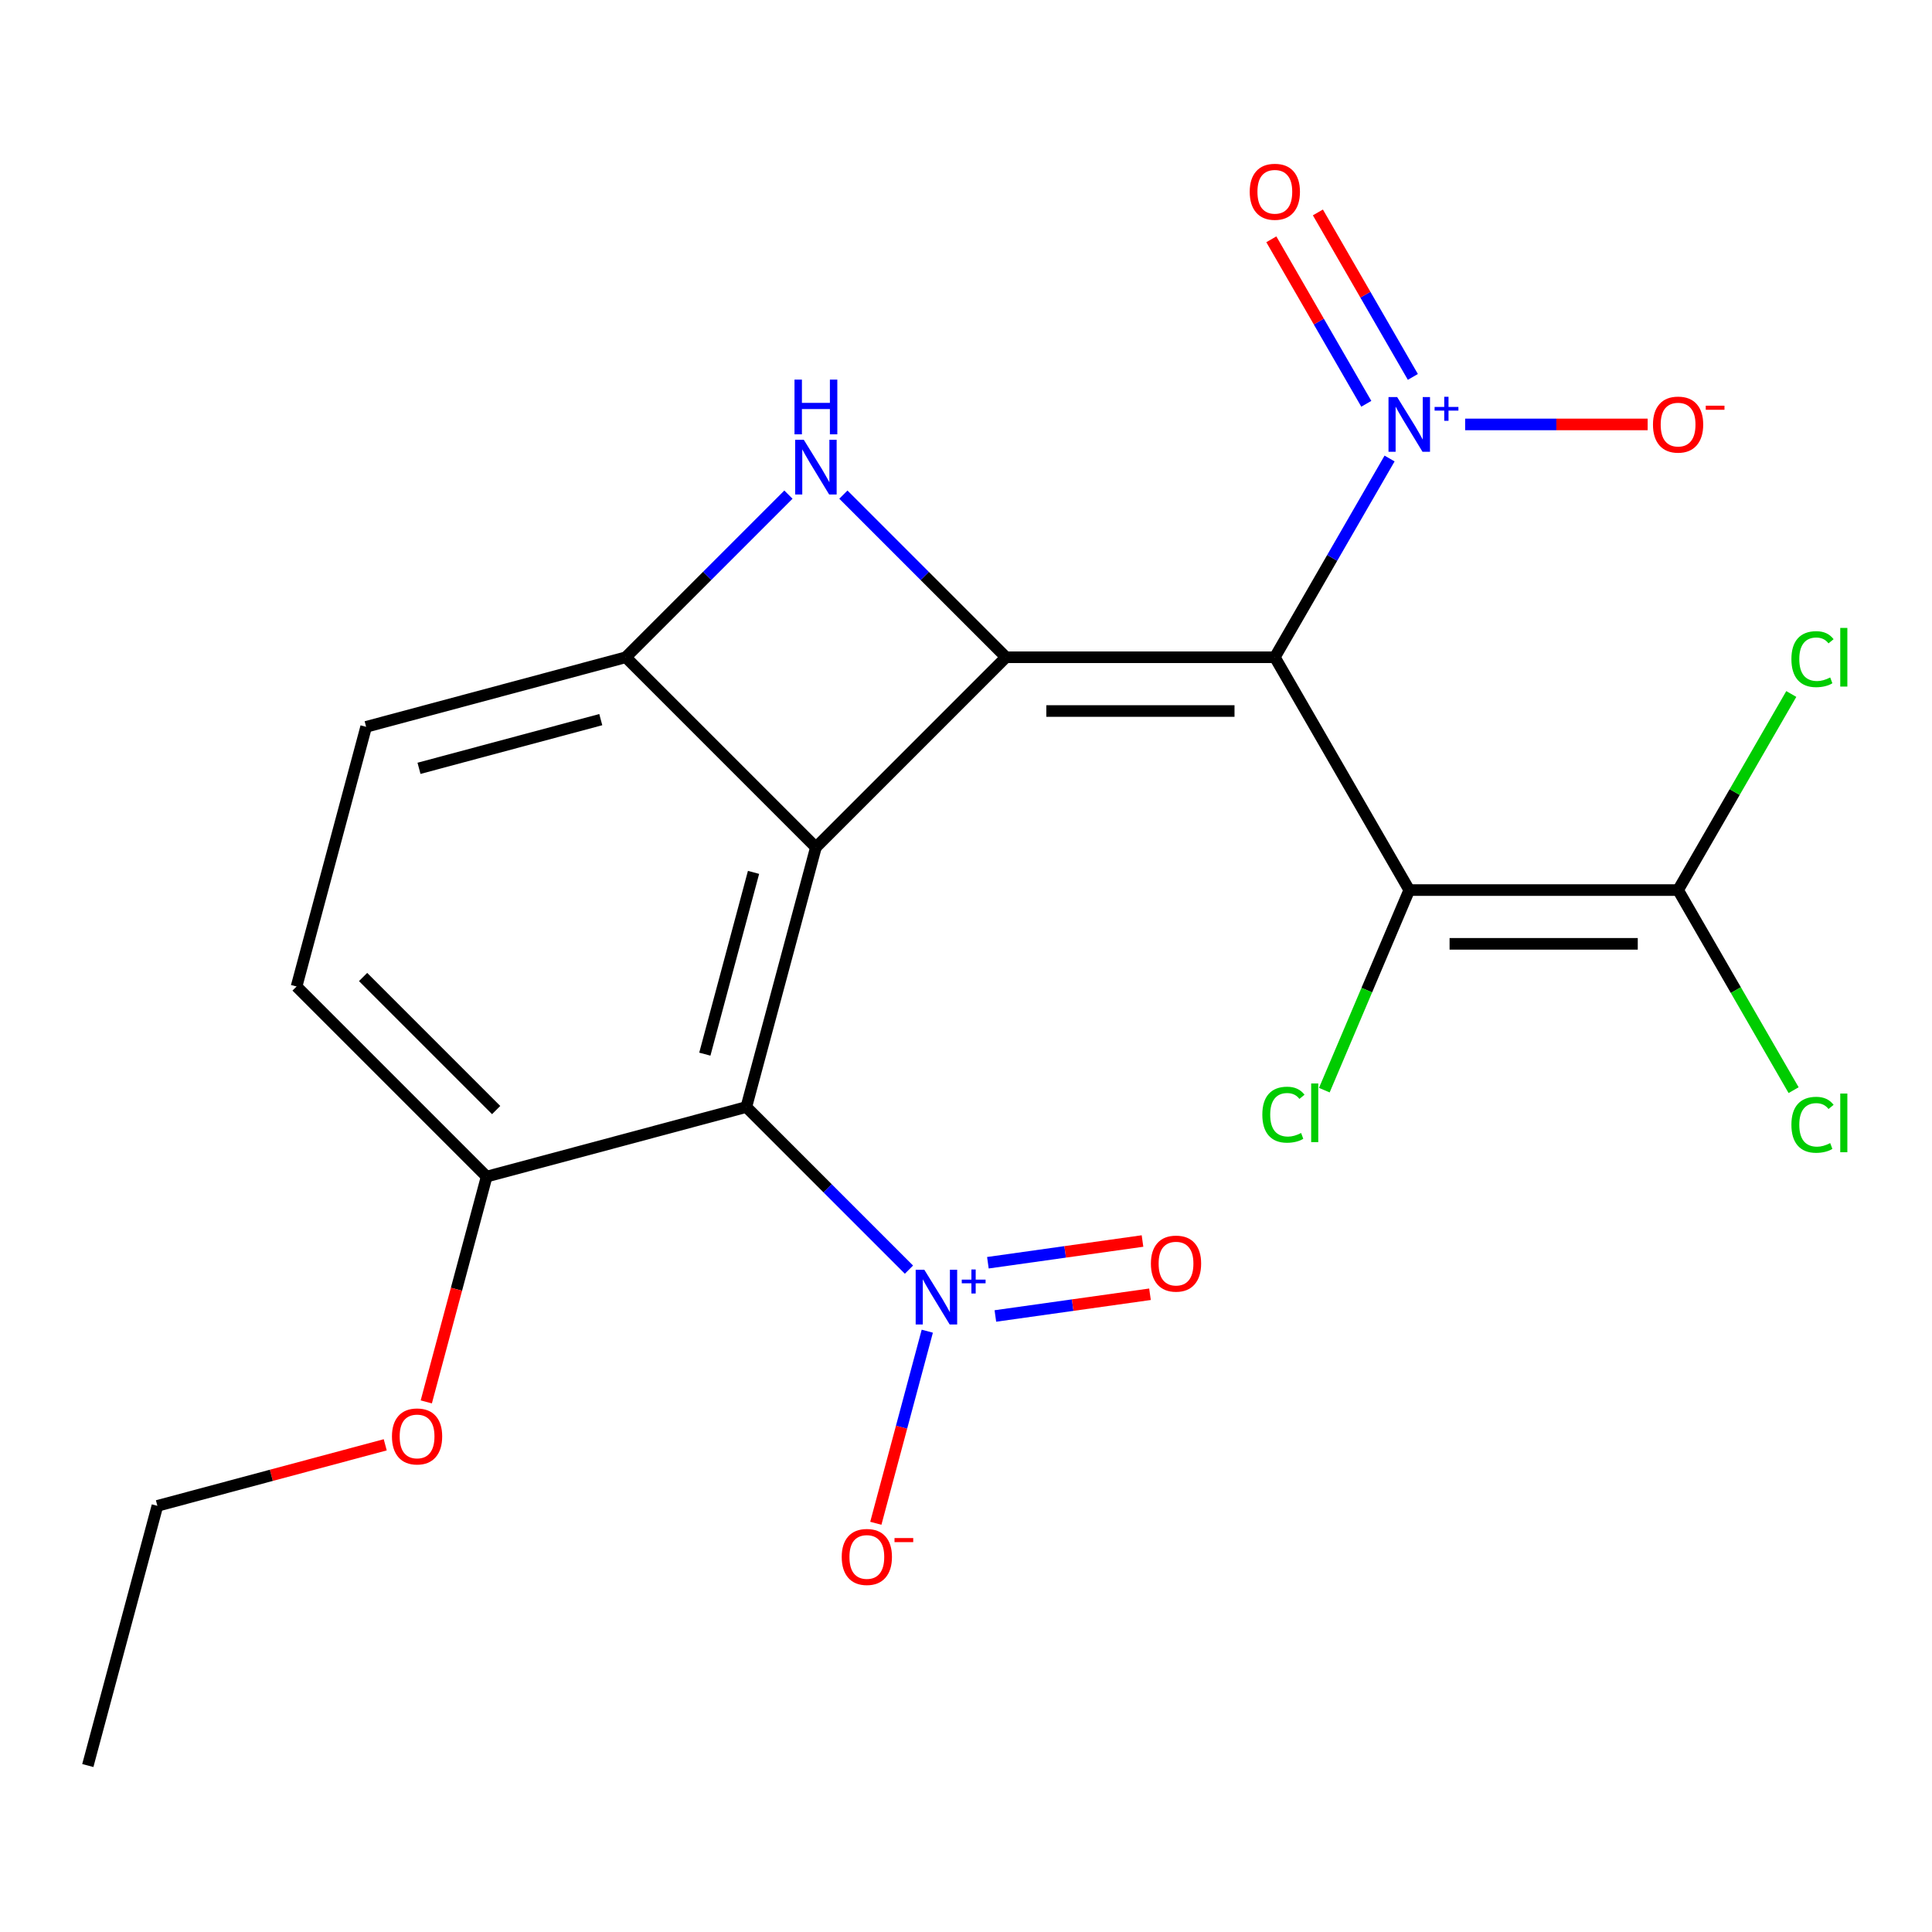 <?xml version='1.0' encoding='iso-8859-1'?>
<svg version='1.1' baseProfile='full'
              xmlns='http://www.w3.org/2000/svg'
                      xmlns:rdkit='http://www.rdkit.org/xml'
                      xmlns:xlink='http://www.w3.org/1999/xlink'
                  xml:space='preserve'
width='1000px' height='1000px' viewBox='0 0 1000 1000'>
<!-- END OF HEADER -->
<rect style='opacity:1.0;fill:#FFFFFF;stroke:none' width='1000' height='1000' x='0' y='0'> </rect>
<path class='bond-0' d='M 659.853,340.192 L 520.705,340.192' style='fill:none;fill-rule:evenodd;stroke:#000000;stroke-width:6px;stroke-linecap:butt;stroke-linejoin:miter;stroke-opacity:1' />
<path class='bond-0' d='M 638.981,368.021 L 541.577,368.021' style='fill:none;fill-rule:evenodd;stroke:#000000;stroke-width:6px;stroke-linecap:butt;stroke-linejoin:miter;stroke-opacity:1' />
<path class='bond-2' d='M 659.853,340.192 L 729.428,460.698' style='fill:none;fill-rule:evenodd;stroke:#000000;stroke-width:6px;stroke-linecap:butt;stroke-linejoin:miter;stroke-opacity:1' />
<path class='bond-5' d='M 659.853,340.192 L 689.549,288.758' style='fill:none;fill-rule:evenodd;stroke:#000000;stroke-width:6px;stroke-linecap:butt;stroke-linejoin:miter;stroke-opacity:1' />
<path class='bond-5' d='M 689.549,288.758 L 719.244,237.324' style='fill:none;fill-rule:evenodd;stroke:#0000FF;stroke-width:6px;stroke-linecap:butt;stroke-linejoin:miter;stroke-opacity:1' />
<path class='bond-1' d='M 520.705,340.192 L 422.312,438.585' style='fill:none;fill-rule:evenodd;stroke:#000000;stroke-width:6px;stroke-linecap:butt;stroke-linejoin:miter;stroke-opacity:1' />
<path class='bond-4' d='M 520.705,340.192 L 478.618,298.105' style='fill:none;fill-rule:evenodd;stroke:#000000;stroke-width:6px;stroke-linecap:butt;stroke-linejoin:miter;stroke-opacity:1' />
<path class='bond-4' d='M 478.618,298.105 L 436.531,256.017' style='fill:none;fill-rule:evenodd;stroke:#0000FF;stroke-width:6px;stroke-linecap:butt;stroke-linejoin:miter;stroke-opacity:1' />
<path class='bond-3' d='M 422.312,438.585 L 386.298,572.992' style='fill:none;fill-rule:evenodd;stroke:#000000;stroke-width:6px;stroke-linecap:butt;stroke-linejoin:miter;stroke-opacity:1' />
<path class='bond-3' d='M 390.028,451.543 L 364.818,545.628' style='fill:none;fill-rule:evenodd;stroke:#000000;stroke-width:6px;stroke-linecap:butt;stroke-linejoin:miter;stroke-opacity:1' />
<path class='bond-22' d='M 422.312,438.585 L 323.919,340.192' style='fill:none;fill-rule:evenodd;stroke:#000000;stroke-width:6px;stroke-linecap:butt;stroke-linejoin:miter;stroke-opacity:1' />
<path class='bond-8' d='M 729.428,460.698 L 868.576,460.698' style='fill:none;fill-rule:evenodd;stroke:#000000;stroke-width:6px;stroke-linecap:butt;stroke-linejoin:miter;stroke-opacity:1' />
<path class='bond-8' d='M 750.3,488.528 L 847.704,488.528' style='fill:none;fill-rule:evenodd;stroke:#000000;stroke-width:6px;stroke-linecap:butt;stroke-linejoin:miter;stroke-opacity:1' />
<path class='bond-15' d='M 729.428,460.698 L 707.448,512.482' style='fill:none;fill-rule:evenodd;stroke:#000000;stroke-width:6px;stroke-linecap:butt;stroke-linejoin:miter;stroke-opacity:1' />
<path class='bond-15' d='M 707.448,512.482 L 685.469,564.266' style='fill:none;fill-rule:evenodd;stroke:#00CC00;stroke-width:6px;stroke-linecap:butt;stroke-linejoin:miter;stroke-opacity:1' />
<path class='bond-6' d='M 386.298,572.992 L 428.385,615.079' style='fill:none;fill-rule:evenodd;stroke:#000000;stroke-width:6px;stroke-linecap:butt;stroke-linejoin:miter;stroke-opacity:1' />
<path class='bond-6' d='M 428.385,615.079 L 470.472,657.166' style='fill:none;fill-rule:evenodd;stroke:#0000FF;stroke-width:6px;stroke-linecap:butt;stroke-linejoin:miter;stroke-opacity:1' />
<path class='bond-9' d='M 386.298,572.992 L 251.89,609.006' style='fill:none;fill-rule:evenodd;stroke:#000000;stroke-width:6px;stroke-linecap:butt;stroke-linejoin:miter;stroke-opacity:1' />
<path class='bond-7' d='M 408.093,256.017 L 366.006,298.105' style='fill:none;fill-rule:evenodd;stroke:#0000FF;stroke-width:6px;stroke-linecap:butt;stroke-linejoin:miter;stroke-opacity:1' />
<path class='bond-7' d='M 366.006,298.105 L 323.919,340.192' style='fill:none;fill-rule:evenodd;stroke:#000000;stroke-width:6px;stroke-linecap:butt;stroke-linejoin:miter;stroke-opacity:1' />
<path class='bond-10' d='M 758.351,219.685 L 805.586,219.685' style='fill:none;fill-rule:evenodd;stroke:#0000FF;stroke-width:6px;stroke-linecap:butt;stroke-linejoin:miter;stroke-opacity:1' />
<path class='bond-10' d='M 805.586,219.685 L 852.821,219.685' style='fill:none;fill-rule:evenodd;stroke:#FF0000;stroke-width:6px;stroke-linecap:butt;stroke-linejoin:miter;stroke-opacity:1' />
<path class='bond-12' d='M 731.295,195.089 L 706.717,152.52' style='fill:none;fill-rule:evenodd;stroke:#0000FF;stroke-width:6px;stroke-linecap:butt;stroke-linejoin:miter;stroke-opacity:1' />
<path class='bond-12' d='M 706.717,152.52 L 682.14,109.951' style='fill:none;fill-rule:evenodd;stroke:#FF0000;stroke-width:6px;stroke-linecap:butt;stroke-linejoin:miter;stroke-opacity:1' />
<path class='bond-12' d='M 707.193,209.004 L 682.616,166.435' style='fill:none;fill-rule:evenodd;stroke:#0000FF;stroke-width:6px;stroke-linecap:butt;stroke-linejoin:miter;stroke-opacity:1' />
<path class='bond-12' d='M 682.616,166.435 L 658.039,123.866' style='fill:none;fill-rule:evenodd;stroke:#FF0000;stroke-width:6px;stroke-linecap:butt;stroke-linejoin:miter;stroke-opacity:1' />
<path class='bond-11' d='M 479.964,689.023 L 466.644,738.737' style='fill:none;fill-rule:evenodd;stroke:#0000FF;stroke-width:6px;stroke-linecap:butt;stroke-linejoin:miter;stroke-opacity:1' />
<path class='bond-11' d='M 466.644,738.737 L 453.323,788.45' style='fill:none;fill-rule:evenodd;stroke:#FF0000;stroke-width:6px;stroke-linecap:butt;stroke-linejoin:miter;stroke-opacity:1' />
<path class='bond-13' d='M 515.202,681.149 L 555.218,675.526' style='fill:none;fill-rule:evenodd;stroke:#0000FF;stroke-width:6px;stroke-linecap:butt;stroke-linejoin:miter;stroke-opacity:1' />
<path class='bond-13' d='M 555.218,675.526 L 595.233,669.904' style='fill:none;fill-rule:evenodd;stroke:#FF0000;stroke-width:6px;stroke-linecap:butt;stroke-linejoin:miter;stroke-opacity:1' />
<path class='bond-13' d='M 511.33,653.59 L 551.345,647.967' style='fill:none;fill-rule:evenodd;stroke:#0000FF;stroke-width:6px;stroke-linecap:butt;stroke-linejoin:miter;stroke-opacity:1' />
<path class='bond-13' d='M 551.345,647.967 L 591.36,642.345' style='fill:none;fill-rule:evenodd;stroke:#FF0000;stroke-width:6px;stroke-linecap:butt;stroke-linejoin:miter;stroke-opacity:1' />
<path class='bond-14' d='M 323.919,340.192 L 189.512,376.206' style='fill:none;fill-rule:evenodd;stroke:#000000;stroke-width:6px;stroke-linecap:butt;stroke-linejoin:miter;stroke-opacity:1' />
<path class='bond-14' d='M 310.961,372.475 L 216.876,397.685' style='fill:none;fill-rule:evenodd;stroke:#000000;stroke-width:6px;stroke-linecap:butt;stroke-linejoin:miter;stroke-opacity:1' />
<path class='bond-17' d='M 868.576,460.698 L 898.474,512.482' style='fill:none;fill-rule:evenodd;stroke:#000000;stroke-width:6px;stroke-linecap:butt;stroke-linejoin:miter;stroke-opacity:1' />
<path class='bond-17' d='M 898.474,512.482 L 928.371,564.265' style='fill:none;fill-rule:evenodd;stroke:#00CC00;stroke-width:6px;stroke-linecap:butt;stroke-linejoin:miter;stroke-opacity:1' />
<path class='bond-18' d='M 868.576,460.698 L 897.873,409.954' style='fill:none;fill-rule:evenodd;stroke:#000000;stroke-width:6px;stroke-linecap:butt;stroke-linejoin:miter;stroke-opacity:1' />
<path class='bond-18' d='M 897.873,409.954 L 927.17,359.21' style='fill:none;fill-rule:evenodd;stroke:#00CC00;stroke-width:6px;stroke-linecap:butt;stroke-linejoin:miter;stroke-opacity:1' />
<path class='bond-19' d='M 251.89,609.006 L 236.268,667.31' style='fill:none;fill-rule:evenodd;stroke:#000000;stroke-width:6px;stroke-linecap:butt;stroke-linejoin:miter;stroke-opacity:1' />
<path class='bond-19' d='M 236.268,667.31 L 220.645,725.615' style='fill:none;fill-rule:evenodd;stroke:#FF0000;stroke-width:6px;stroke-linecap:butt;stroke-linejoin:miter;stroke-opacity:1' />
<path class='bond-23' d='M 251.89,609.006 L 153.497,510.613' style='fill:none;fill-rule:evenodd;stroke:#000000;stroke-width:6px;stroke-linecap:butt;stroke-linejoin:miter;stroke-opacity:1' />
<path class='bond-23' d='M 256.81,574.569 L 187.935,505.694' style='fill:none;fill-rule:evenodd;stroke:#000000;stroke-width:6px;stroke-linecap:butt;stroke-linejoin:miter;stroke-opacity:1' />
<path class='bond-16' d='M 189.512,376.206 L 153.497,510.613' style='fill:none;fill-rule:evenodd;stroke:#000000;stroke-width:6px;stroke-linecap:butt;stroke-linejoin:miter;stroke-opacity:1' />
<path class='bond-20' d='M 199.397,747.829 L 140.433,763.628' style='fill:none;fill-rule:evenodd;stroke:#FF0000;stroke-width:6px;stroke-linecap:butt;stroke-linejoin:miter;stroke-opacity:1' />
<path class='bond-20' d='M 140.433,763.628 L 81.469,779.428' style='fill:none;fill-rule:evenodd;stroke:#000000;stroke-width:6px;stroke-linecap:butt;stroke-linejoin:miter;stroke-opacity:1' />
<path class='bond-21' d='M 81.469,779.428 L 45.455,913.835' style='fill:none;fill-rule:evenodd;stroke:#000000;stroke-width:6px;stroke-linecap:butt;stroke-linejoin:miter;stroke-opacity:1' />
<path  class='atom-5' d='M 416.052 227.639
L 425.332 242.639
Q 426.252 244.119, 427.732 246.799
Q 429.212 249.479, 429.292 249.639
L 429.292 227.639
L 433.052 227.639
L 433.052 255.959
L 429.172 255.959
L 419.212 239.559
Q 418.052 237.639, 416.812 235.439
Q 415.612 233.239, 415.252 232.559
L 415.252 255.959
L 411.572 255.959
L 411.572 227.639
L 416.052 227.639
' fill='#0000FF'/>
<path  class='atom-5' d='M 411.232 196.487
L 415.072 196.487
L 415.072 208.527
L 429.552 208.527
L 429.552 196.487
L 433.392 196.487
L 433.392 224.807
L 429.552 224.807
L 429.552 211.727
L 415.072 211.727
L 415.072 224.807
L 411.232 224.807
L 411.232 196.487
' fill='#0000FF'/>
<path  class='atom-6' d='M 723.168 205.525
L 732.448 220.525
Q 733.368 222.005, 734.848 224.685
Q 736.328 227.365, 736.408 227.525
L 736.408 205.525
L 740.168 205.525
L 740.168 233.845
L 736.288 233.845
L 726.328 217.445
Q 725.168 215.525, 723.928 213.325
Q 722.728 211.125, 722.368 210.445
L 722.368 233.845
L 718.688 233.845
L 718.688 205.525
L 723.168 205.525
' fill='#0000FF'/>
<path  class='atom-6' d='M 742.544 210.63
L 747.533 210.63
L 747.533 205.377
L 749.751 205.377
L 749.751 210.63
L 754.873 210.63
L 754.873 212.531
L 749.751 212.531
L 749.751 217.811
L 747.533 217.811
L 747.533 212.531
L 742.544 212.531
L 742.544 210.63
' fill='#0000FF'/>
<path  class='atom-7' d='M 478.431 657.225
L 487.711 672.225
Q 488.631 673.705, 490.111 676.385
Q 491.591 679.065, 491.671 679.225
L 491.671 657.225
L 495.431 657.225
L 495.431 685.545
L 491.551 685.545
L 481.591 669.145
Q 480.431 667.225, 479.191 665.025
Q 477.991 662.825, 477.631 662.145
L 477.631 685.545
L 473.951 685.545
L 473.951 657.225
L 478.431 657.225
' fill='#0000FF'/>
<path  class='atom-7' d='M 497.807 662.33
L 502.796 662.33
L 502.796 657.076
L 505.014 657.076
L 505.014 662.33
L 510.135 662.33
L 510.135 664.23
L 505.014 664.23
L 505.014 669.51
L 502.796 669.51
L 502.796 664.23
L 497.807 664.23
L 497.807 662.33
' fill='#0000FF'/>
<path  class='atom-11' d='M 855.576 219.765
Q 855.576 212.965, 858.936 209.165
Q 862.296 205.365, 868.576 205.365
Q 874.856 205.365, 878.216 209.165
Q 881.576 212.965, 881.576 219.765
Q 881.576 226.645, 878.176 230.565
Q 874.776 234.445, 868.576 234.445
Q 862.336 234.445, 858.936 230.565
Q 855.576 226.685, 855.576 219.765
M 868.576 231.245
Q 872.896 231.245, 875.216 228.365
Q 877.576 225.445, 877.576 219.765
Q 877.576 214.205, 875.216 211.405
Q 872.896 208.565, 868.576 208.565
Q 864.256 208.565, 861.896 211.365
Q 859.576 214.165, 859.576 219.765
Q 859.576 225.485, 861.896 228.365
Q 864.256 231.245, 868.576 231.245
' fill='#FF0000'/>
<path  class='atom-11' d='M 882.896 209.988
L 892.585 209.988
L 892.585 212.1
L 882.896 212.1
L 882.896 209.988
' fill='#FF0000'/>
<path  class='atom-12' d='M 435.676 805.872
Q 435.676 799.072, 439.036 795.272
Q 442.396 791.472, 448.676 791.472
Q 454.956 791.472, 458.316 795.272
Q 461.676 799.072, 461.676 805.872
Q 461.676 812.752, 458.276 816.672
Q 454.876 820.552, 448.676 820.552
Q 442.436 820.552, 439.036 816.672
Q 435.676 812.792, 435.676 805.872
M 448.676 817.352
Q 452.996 817.352, 455.316 814.472
Q 457.676 811.552, 457.676 805.872
Q 457.676 800.312, 455.316 797.512
Q 452.996 794.672, 448.676 794.672
Q 444.356 794.672, 441.996 797.472
Q 439.676 800.272, 439.676 805.872
Q 439.676 811.592, 441.996 814.472
Q 444.356 817.352, 448.676 817.352
' fill='#FF0000'/>
<path  class='atom-12' d='M 462.996 796.094
L 472.685 796.094
L 472.685 798.206
L 462.996 798.206
L 462.996 796.094
' fill='#FF0000'/>
<path  class='atom-13' d='M 646.853 99.259
Q 646.853 92.459, 650.213 88.659
Q 653.573 84.859, 659.853 84.859
Q 666.133 84.859, 669.493 88.659
Q 672.853 92.459, 672.853 99.259
Q 672.853 106.139, 669.453 110.059
Q 666.053 113.939, 659.853 113.939
Q 653.613 113.939, 650.213 110.059
Q 646.853 106.179, 646.853 99.259
M 659.853 110.739
Q 664.173 110.739, 666.493 107.859
Q 668.853 104.939, 668.853 99.259
Q 668.853 93.699, 666.493 90.899
Q 664.173 88.059, 659.853 88.059
Q 655.533 88.059, 653.173 90.859
Q 650.853 93.659, 650.853 99.259
Q 650.853 104.979, 653.173 107.859
Q 655.533 110.739, 659.853 110.739
' fill='#FF0000'/>
<path  class='atom-14' d='M 595.706 654.039
Q 595.706 647.239, 599.066 643.439
Q 602.426 639.639, 608.706 639.639
Q 614.986 639.639, 618.346 643.439
Q 621.706 647.239, 621.706 654.039
Q 621.706 660.919, 618.306 664.839
Q 614.906 668.719, 608.706 668.719
Q 602.466 668.719, 599.066 664.839
Q 595.706 660.959, 595.706 654.039
M 608.706 665.519
Q 613.026 665.519, 615.346 662.639
Q 617.706 659.719, 617.706 654.039
Q 617.706 648.479, 615.346 645.679
Q 613.026 642.839, 608.706 642.839
Q 604.386 642.839, 602.026 645.639
Q 599.706 648.439, 599.706 654.039
Q 599.706 659.759, 602.026 662.639
Q 604.386 665.519, 608.706 665.519
' fill='#FF0000'/>
<path  class='atom-16' d='M 653.378 576.957
Q 653.378 569.917, 656.658 566.237
Q 659.978 562.517, 666.258 562.517
Q 672.098 562.517, 675.218 566.637
L 672.578 568.797
Q 670.298 565.797, 666.258 565.797
Q 661.978 565.797, 659.698 568.677
Q 657.458 571.517, 657.458 576.957
Q 657.458 582.557, 659.778 585.437
Q 662.138 588.317, 666.698 588.317
Q 669.818 588.317, 673.458 586.437
L 674.578 589.437
Q 673.098 590.397, 670.858 590.957
Q 668.618 591.517, 666.138 591.517
Q 659.978 591.517, 656.658 587.757
Q 653.378 583.997, 653.378 576.957
' fill='#00CC00'/>
<path  class='atom-16' d='M 678.658 560.797
L 682.338 560.797
L 682.338 591.157
L 678.658 591.157
L 678.658 560.797
' fill='#00CC00'/>
<path  class='atom-18' d='M 927.231 582.184
Q 927.231 575.144, 930.511 571.464
Q 933.831 567.744, 940.111 567.744
Q 945.951 567.744, 949.071 571.864
L 946.431 574.024
Q 944.151 571.024, 940.111 571.024
Q 935.831 571.024, 933.551 573.904
Q 931.311 576.744, 931.311 582.184
Q 931.311 587.784, 933.631 590.664
Q 935.991 593.544, 940.551 593.544
Q 943.671 593.544, 947.311 591.664
L 948.431 594.664
Q 946.951 595.624, 944.711 596.184
Q 942.471 596.744, 939.991 596.744
Q 933.831 596.744, 930.511 592.984
Q 927.231 589.224, 927.231 582.184
' fill='#00CC00'/>
<path  class='atom-18' d='M 952.511 566.024
L 956.191 566.024
L 956.191 596.384
L 952.511 596.384
L 952.511 566.024
' fill='#00CC00'/>
<path  class='atom-19' d='M 927.231 341.172
Q 927.231 334.132, 930.511 330.452
Q 933.831 326.732, 940.111 326.732
Q 945.951 326.732, 949.071 330.852
L 946.431 333.012
Q 944.151 330.012, 940.111 330.012
Q 935.831 330.012, 933.551 332.892
Q 931.311 335.732, 931.311 341.172
Q 931.311 346.772, 933.631 349.652
Q 935.991 352.532, 940.551 352.532
Q 943.671 352.532, 947.311 350.652
L 948.431 353.652
Q 946.951 354.612, 944.711 355.172
Q 942.471 355.732, 939.991 355.732
Q 933.831 355.732, 930.511 351.972
Q 927.231 348.212, 927.231 341.172
' fill='#00CC00'/>
<path  class='atom-19' d='M 952.511 325.012
L 956.191 325.012
L 956.191 355.372
L 952.511 355.372
L 952.511 325.012
' fill='#00CC00'/>
<path  class='atom-20' d='M 202.876 743.493
Q 202.876 736.693, 206.236 732.893
Q 209.596 729.093, 215.876 729.093
Q 222.156 729.093, 225.516 732.893
Q 228.876 736.693, 228.876 743.493
Q 228.876 750.373, 225.476 754.293
Q 222.076 758.173, 215.876 758.173
Q 209.636 758.173, 206.236 754.293
Q 202.876 750.413, 202.876 743.493
M 215.876 754.973
Q 220.196 754.973, 222.516 752.093
Q 224.876 749.173, 224.876 743.493
Q 224.876 737.933, 222.516 735.133
Q 220.196 732.293, 215.876 732.293
Q 211.556 732.293, 209.196 735.093
Q 206.876 737.893, 206.876 743.493
Q 206.876 749.213, 209.196 752.093
Q 211.556 754.973, 215.876 754.973
' fill='#FF0000'/>
</svg>
